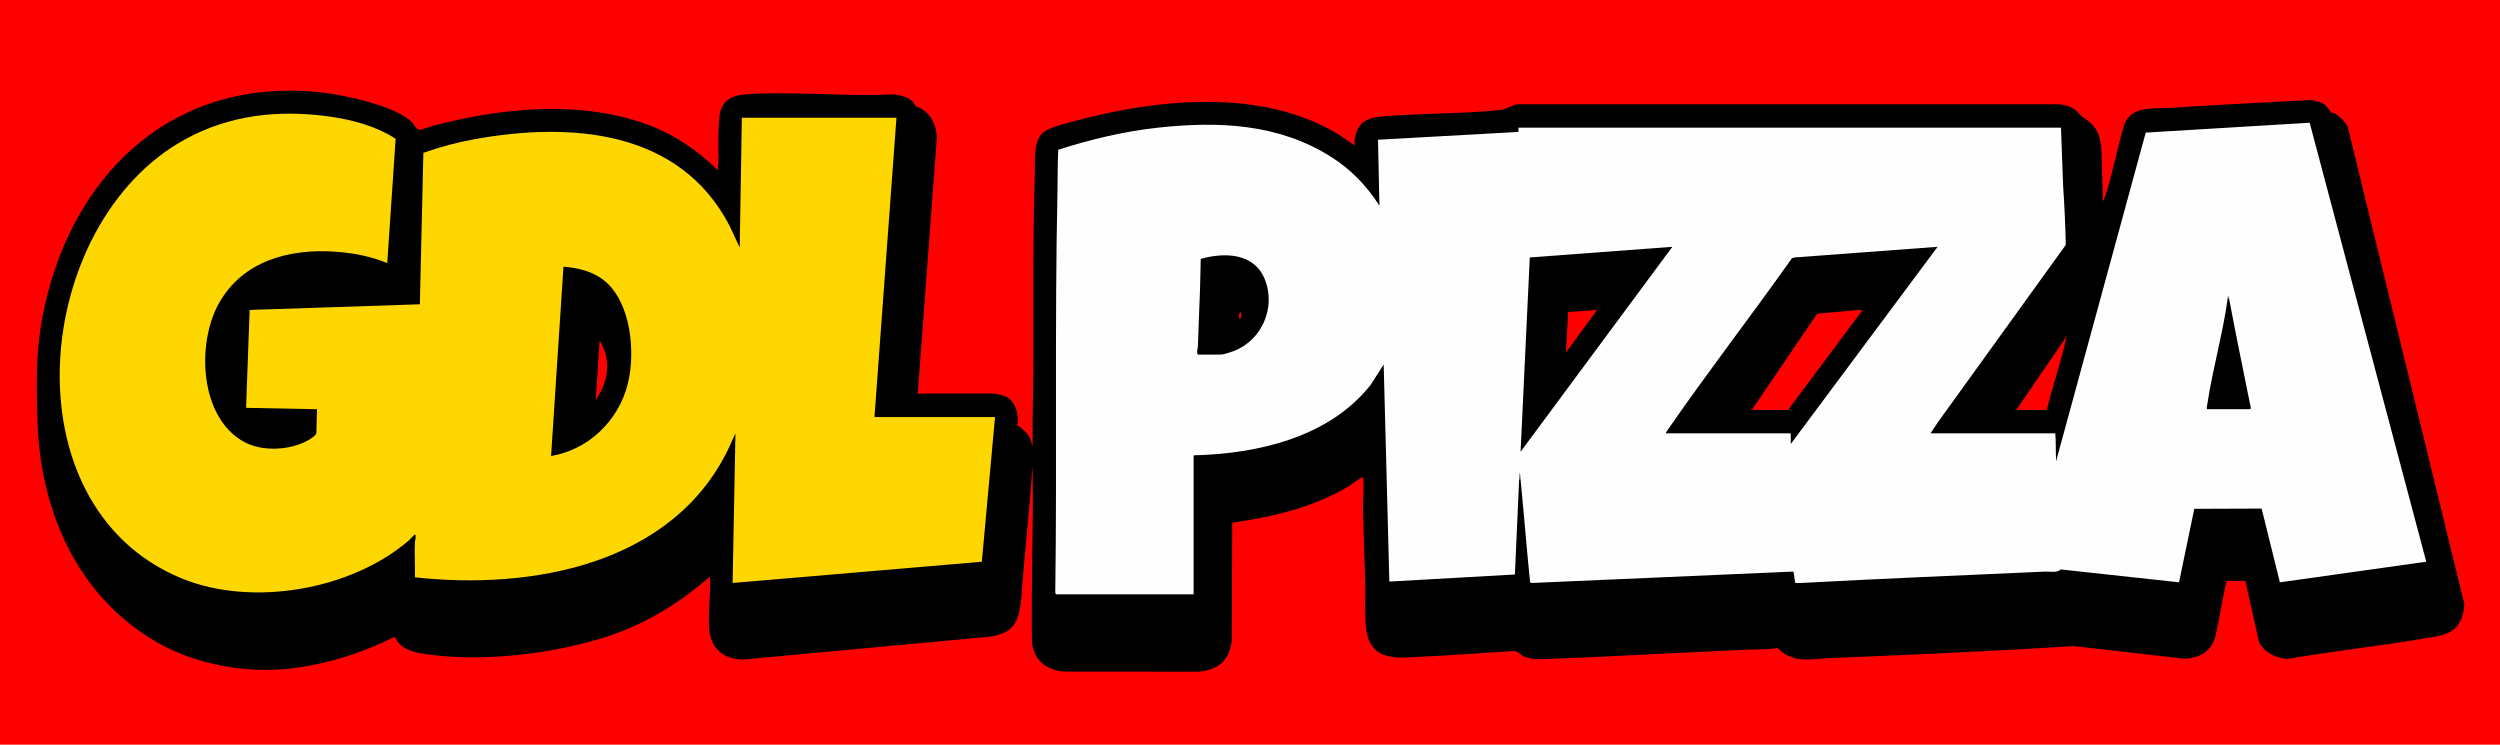 <svg xmlns="http://www.w3.org/2000/svg" id="Layer_1" data-name="Layer 1" viewBox="0 0 3384 1008"><defs><style>      .cls-1 {        fill: #797979;      }      .cls-2 {        fill: #f00000;      }      .cls-3 {        fill: red;      }      .cls-4 {        fill: #8d0000;      }      .cls-5 {        fill: #fe0000;      }      .cls-6 {        fill: #fed700;      }      .cls-7 {        fill: #ac0000;      }      .cls-8 {        fill: #565656;      }      .cls-9 {        fill: #fefefe;      }      .cls-10 {        fill: #818181;      }    </style></defs><rect class="cls-5" width="3384" height="1008"></rect><g><path d="M1396.8,640.32c-3.61,57.17-10.75,114.16-14.41,171.35-3.67,30.47-9.95,44.81-42.04,50.12l-334.78,31c-26.51-.71-43.49-14.76-45.61-41.73-1.81-23,2.45-47.43.98-70.59-41.66,36.37-88.36,64.93-141.33,81.86-73.29,23.41-169.64,34.55-245.89,22.65-16.92-2.64-31.32-6.71-39.62-22.99-43.96,22.07-93.88,37.76-143.03,43.16-58.69,6.45-126.31-5.93-177.65-35.24-107.59-61.42-158.36-176.33-162.56-297.28-1.64-47.2-2.55-94.02,6.07-140.83C92.04,241.45,229.49,103.91,432.47,124.81c31.83,3.28,101.85,17.9,124.8,40.32,2.89,2.82,5.61,10.06,10.61,10.55,2.24.22,15.52-4.71,19.23-5.68,91.43-23.8,194.19-34.53,285.06-2.97,37.43,13,71.34,35.64,99.33,63.38,2.05-16.37.35-33,.93-49.48.24-6.87.52-16.03,1.27-22.73,2.33-21.03,15.56-29.13,35.69-30.55,64.95-4.58,135.21,3.55,200.72,0,9.34,1.83,17.91,2.63,24.97,9.59,1.59,1.57,4.81,7.04,5.5,7.46,1.09.67,3.16.32,4.88,1.36,15.95,9.7,20.38,20.49,22.78,38.75l-26,347.99h105.12c.71,0,12.53,3.13,13.64,3.64,13.55,6.17,19.05,25.42,15.8,39,7.59,5.06,13.55,10.32,17.83,18.57l3.12,9.83c.24-10.71-.27-21.48-.03-32.19,2.54-111.46-.72-223.61,2.96-334.96.55-16.63-2.41-43.63,10.05-56.19,8.17-8.24,34.2-14.02,46.14-17.22,109.9-29.45,248.27-43.58,350.49,16.08,9.07,5.3,17.63,11.45,26.22,17.45.15-2.66-.27-5.4.11-8.06,4.58-31.5,26.92-30.37,53.19-32.25,47.48-3.4,98.02-2.67,144.95-7.69,6.81-.73,16.57-8.11,24.97-7.67h731.5c8.54,1.79,16.73,3.06,23.08,9.56,5.09,5.21,3.35,4.76,9.95,9.25,16.47,11.21,20.37,20.23,23.12,40.24l1.94,71.5c1.83-.41,1.9-2.4,2.39-3.84,11.24-32.35,16.93-69.16,27.64-101.96,11.18-23.24,41.05-18.53,62.64-19.92,62.74-4.04,125.98-7.41,189.07-10.59,7.47,1.46,13.56,2.33,19.61,7.27,3,2.46,6.55,8.67,7.81,9.47,1.36.86,3.47.61,5.1,1.62,7.38,4.57,12.55,10.1,17.12,17.44l157.98,646.54c-.66,11.39-3.63,24.23-12.22,32.41-10.42,9.92-26.28,11.34-40.04,13.72-62.08,10.76-124.99,17.32-187.09,28.03-16.68-1.56-30.47-7.71-38.61-22.81l-18.5-82.77-25.29-.1c-5.2,20.3-7.9,41.22-12.41,61.68-2.65,12.04-3.65,22.34-12.63,31.53-8.43,8.62-18.35,10.43-29.83,12.46l-152.58-17.37c-109.75,7.19-220.16,11.81-330.3,16.35-24.69,1.02-44.89,6.89-66.05-9.71-1.18-.92-1.89-2.81-2.56-3.19-3.07-1.73-7.67.4-10.99.5-100.06,3.07-199.59,9.91-299.6,13.36-12.53.43-20.98,1.58-33.51-2.89-5.23-1.87-8.49-7.77-14.43-7.71-48.31,3.01-96.61,6.67-144.97,8.73-29.82,1.27-51.22-5.8-54.94-39.16-2.2-19.66-.69-40.46-1.19-60.25-.85-33.47-2.35-67.25-2.96-100.72-.23-12.75,1.64-30.37.04-42.3-.14-1.08.36-1.96-1.42-1.41-2.87.89-13.9,9.53-17.86,11.91-48.49,29.07-102.28,41.38-157.9,49.46l-.52,158.84c-3.03,27.05-17.73,40.2-44.5,42.86l-184.25-.14c-23.71-3.06-39.03-15.3-41.76-39.84-1.31-76.29,2.11-152.59.86-228.86-.36-2.98-.68-2.98-.96,0Z"></path><path class="cls-4" d="M1397.76,640.32h-.96c.13-2.12-.53-4.87.48-6.73.87,0,.46,5.47.48,6.73Z"></path><path class="cls-3" d="M2796.48,458.88c-6.7,32.05-18.33,64.07-25.92,96h-41.28l66.24-96.96c1.25-1.27,1.47-.74.96.96Z"></path><path class="cls-7" d="M2796.48,458.88l-.96-.96c.81-1.19.52-3.21,1.91-2.88.79,1.7-.79,3.09-.95,3.84Z"></path><g><path class="cls-6" d="M1346.88,564.48l-17.87,195.9-337.34,28.74,3.83-202.56-9.73,21.46c-75.89,156.36-265.89,190.86-424.19,173.42.5-15.48-.64-31.12-.03-46.6.1-2.57,1.01-4.86,1.04-7.6.01-1.14.59-4.25-1.47-3.39-1.27.53-5.51,5.74-7.2,7.21-78.02,67.75-213.19,91.15-308.82,51.52C7.56,684.12,43.94,302.58,249.92,188.96c60.68-33.47,126.6-40.66,194.91-31.38,31.26,4.25,64.32,13.07,90.72,30.27l-11.39,168.32c-21.64-9.14-45.22-13.59-68.64-15.35-63.01-4.75-126.96,11.77-159.37,70.05-30.41,54.68-25.96,155.3,35.04,187.72,24.26,12.89,61.35,11.02,85.14-2.25,3.27-1.83,11.47-6.74,11.9-10.18l.9-32.22-96.01-1.91,4.8-132.49,230.41-7.67,4.77-204.99c22.39-7.99,45.54-14.15,68.97-18.39,130.03-23.54,277.47-13.33,345.32,116.8l13.89,29.78,2.89-175.68h209.28l-29.76,405.12h163.2Z"></path><g><path d="M745.93,617.28l16.8-256.33c20.5,1.75,40.08,6.3,56.16,19.68,35.3,29.4,41.3,95.82,31.2,137.78-12.09,50.23-52.83,90.17-104.16,98.87Z"></path><path class="cls-5" d="M806.41,541.44l5.27-80.64c10.08,16.58,13,34.94,7.65,53.72-2.52,8.85-7.6,19.54-12.91,26.92Z"></path></g></g><g><path class="cls-9" d="M2784,621.12l120.46-441.62,221.88-13.38,157.83,594.2-198.12,27.92-24.7-99.82-91.16.33-20.65,99.47-160.27-17.45c-4.91,5.17-14.04,2.63-21.15,2.95-110.43,5.02-220.71,9.46-331.11,15.44-2.34.13-4.79.05-7.11-.17l-2.01-14.61-1.44-.67-353.34,15.42-1.98-.89c-4.71-46.33-8.35-92.89-12.9-139.26-1.31-.75-1.31-5.84-1.27-8.07,0-.43,1.2,8.18-.65,8.07l-5.76,128.64-169.93,9.6-7.68-293.76-17.83,27.75c-55.97,70.79-152.8,93.1-239.44,95.12v188.16h-185.76c-.8,0-1.7-2.33-1.49-3.31,2.46-180.68-.92-361.82,2.97-542.41.4-18.74.05-37.37,1.05-56.07,43.69-14.04,88.96-24.89,134.76-29.88,81.68-8.91,162.57-5.66,233.67,38.95,27.52,17.27,48.83,39.37,66.31,66.64l-1.92-89.28,190.09-10.55v-5.77s734.4,0,734.4,0l2.84,78.28c1.84,26.72,3.06,53.58,3.65,80.37l-173.35,240.41-9.78,14.7h168.96c.86,11.47.44,23.09.96,34.56.04,3.14.36,3.14.96,0Z"></path><path class="cls-8" d="M2058.24,648.96h-1.92l.48-8.65c1.28,0,1.31,7.34,1.44,8.65Z"></path><path class="cls-1" d="M2784,621.12l-.48,2.89c-.88,0-.44-1.99-.48-2.89h.96Z"></path><path d="M3017.28,404.16c9.23,49.36,19.51,98.55,29.38,147.79.5.71-.76,1.97-1.06,1.97h-57.6c-1.9,0-.38-5.55-.18-6.9,7.16-47.41,21.03-95.36,27.54-142.86.04-2.04,1.5-2.01,1.92,0Z"></path><path class="cls-10" d="M3015.36,404.16c.13-.92-.09-1.94,0-2.87,2.98-.54,1.57,1.05,1.91,2.87h-1.92Z"></path><g><path d="M2255.04,586.56c-.7-.61,3.31-6.01,4.02-7.02,53.79-77.77,111.93-152.74,166.49-229.99l3.71-1.09,193.46-14.37-198.72,266.87v-14.4h-168.96Z"></path><polygon class="cls-3" points="2371.2 554.88 2459.74 424.55 2516.6 419.47 2520.96 420 2422.07 552.52 2421.12 554.88 2371.2 554.88"></polygon></g><g><polygon points="2263.68 334.09 2058.25 611.52 2070.72 348.47 2263.68 334.09"></polygon><polygon class="cls-3" points="2161.92 419.53 2119.69 477.12 2122.6 422.45 2161.92 419.53"></polygon></g><g><path d="M1621.92,480c-3.08-.96-.52-8.57-.44-11,.81-25.67,1.86-51.21,2.88-76.8.55-13.88.41-27.88.96-41.76,32.36-9.14,72.43-8.17,86.82,27.82,15.22,38.08-4.07,82.39-42.2,96.97-3.59,1.37-14,4.78-17.3,4.78h-30.72Z"></path><path class="cls-2" d="M1679.02,431.04c-2.89,2.78-1.92-6.96-.93-7.67,3.24-2.32,2.96,5.73.93,7.67Z"></path></g></g></g></svg>